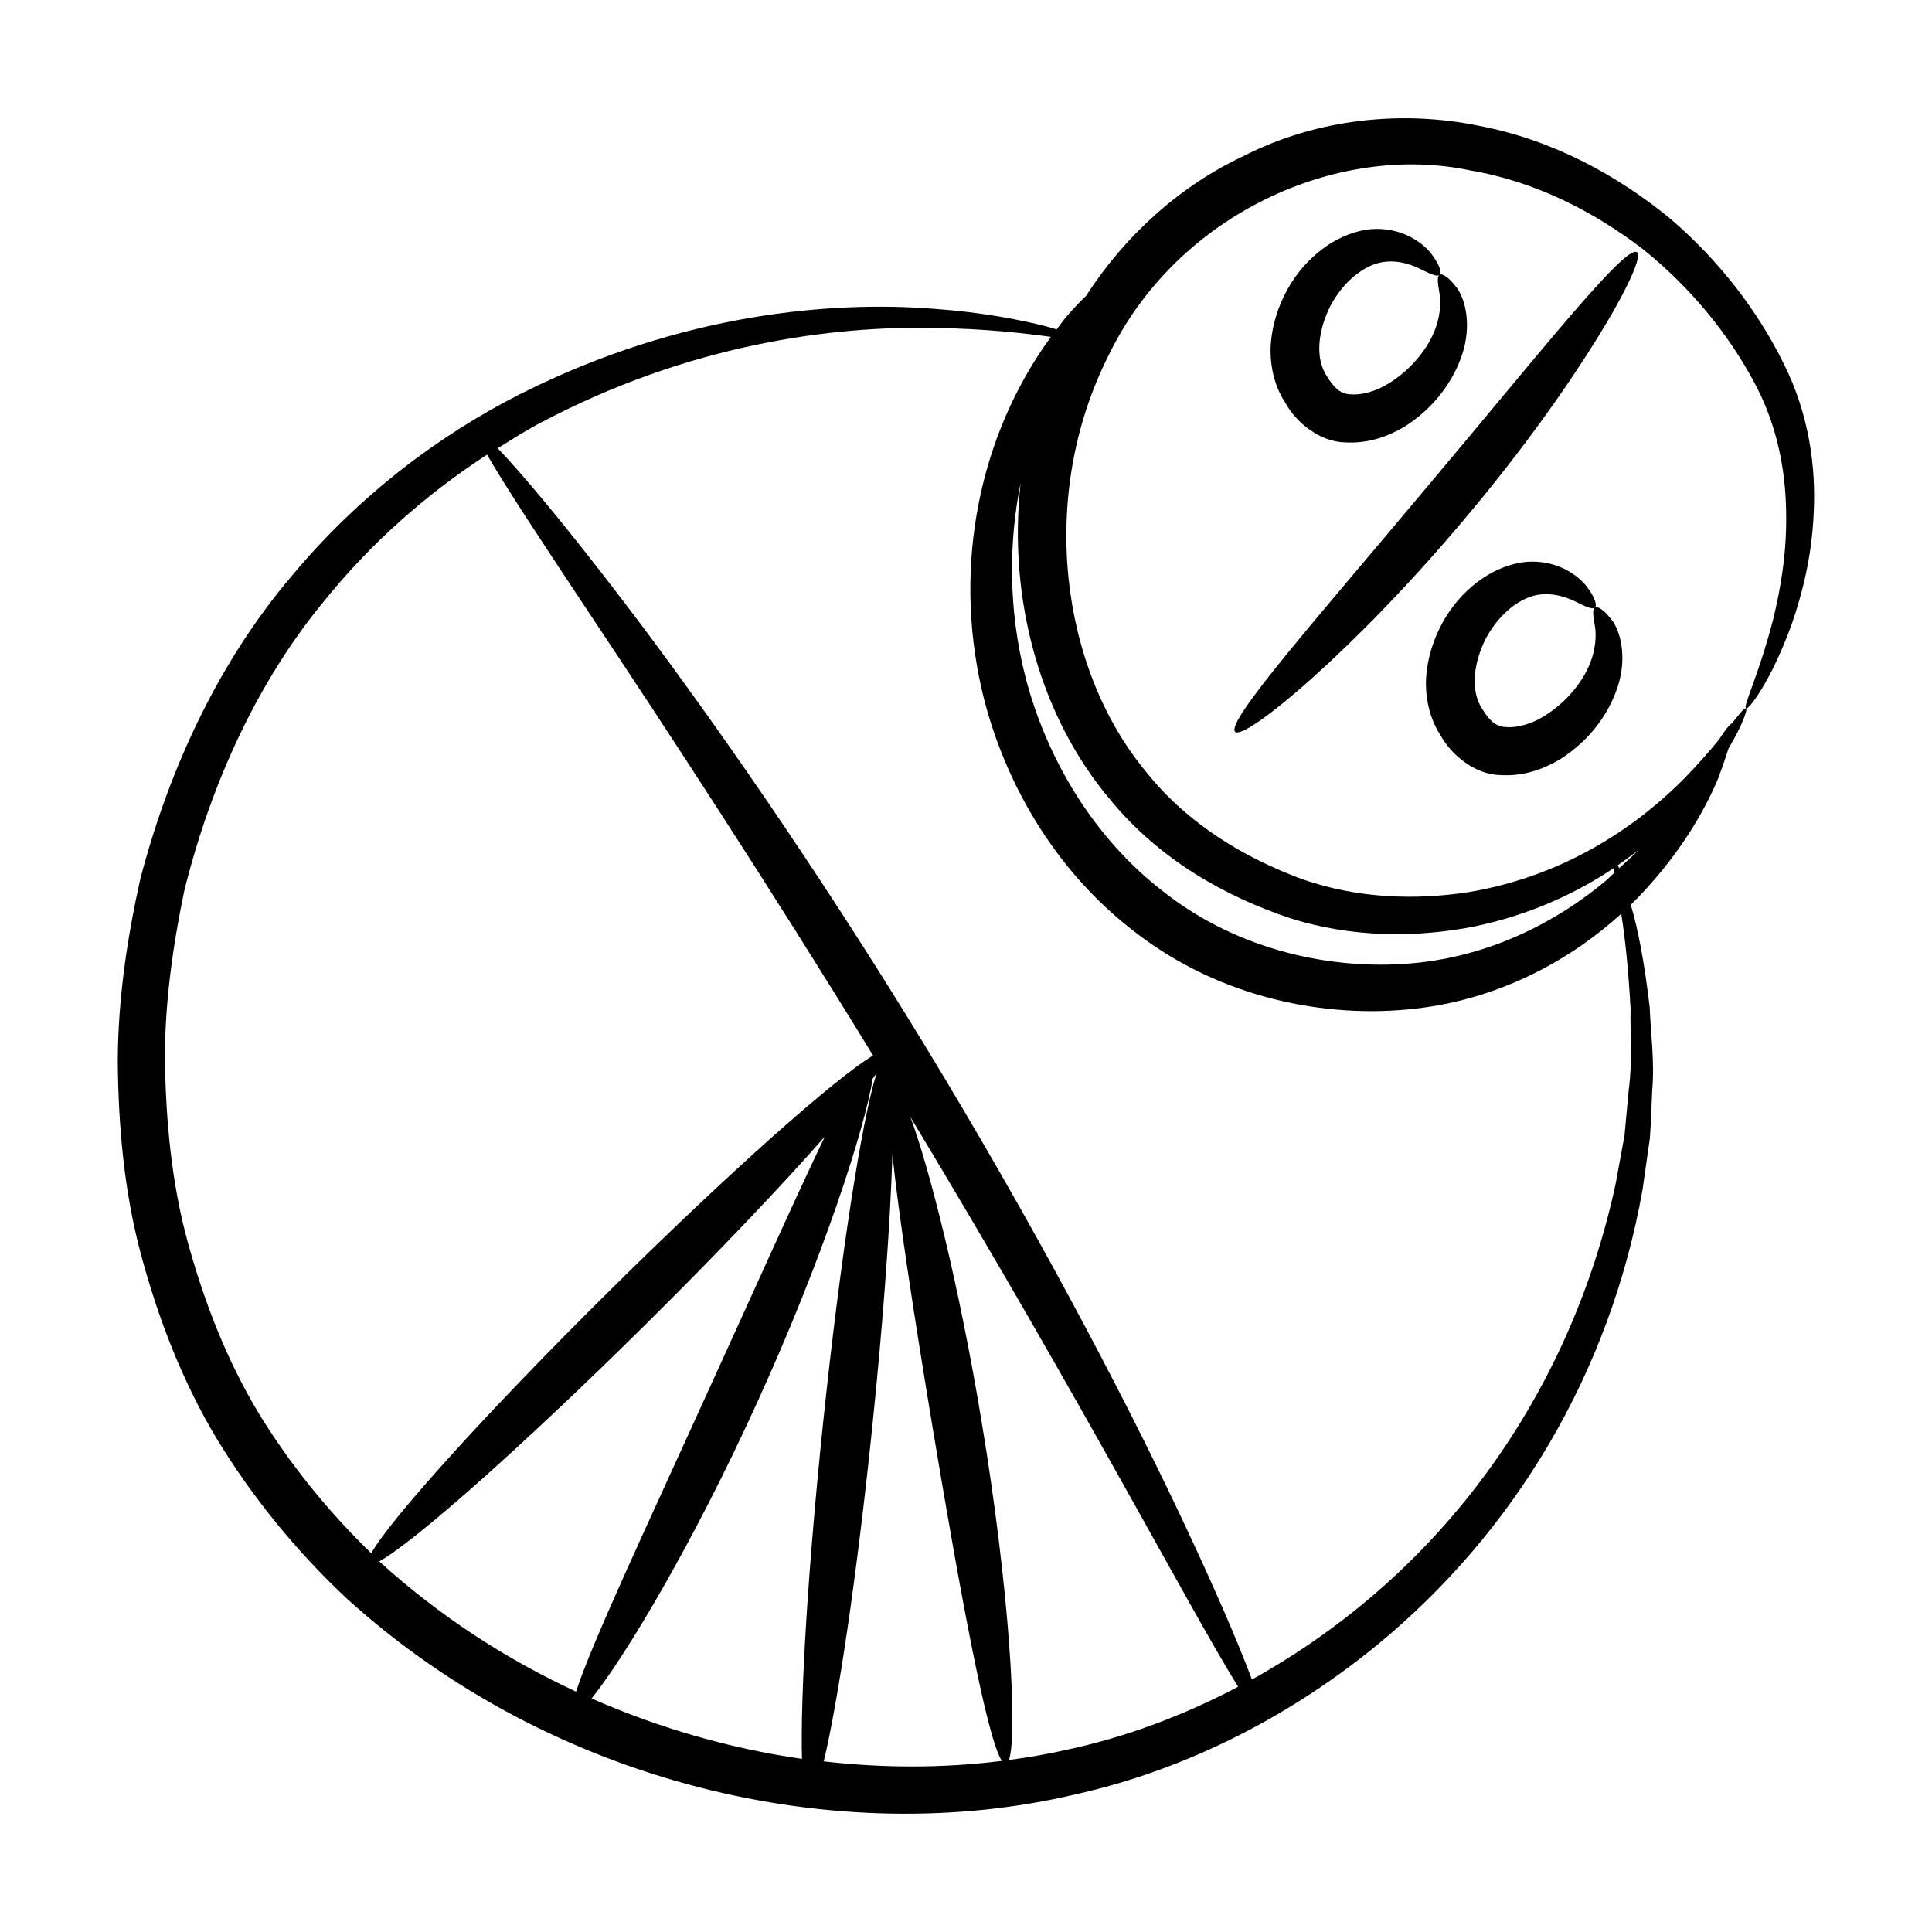 <?xml version="1.0" encoding="UTF-8"?>
<!-- Uploaded to: SVG Repo, www.svgrepo.com, Generator: SVG Repo Mixer Tools -->
<svg fill="#000000" width="800px" height="800px" version="1.1" viewBox="144 144 512 512" xmlns="http://www.w3.org/2000/svg">
 <g>
  <path d="m201.4 525.21c9.352 15.41 20.949 29.691 34.398 42.324 54.902 49.828 130.65 66.578 192.68 52.117 31.234-6.906 58.551-21.785 80.352-39.613 36.457-29.918 61.84-72.164 70.461-120.77 0.668-4.68 1.312-9.199 1.934-13.551 0.328-4.379 0.422-8.609 0.621-12.648 0.691-8.074-0.43-15.461-0.652-22.066-1.359-11.609-3.055-20.676-5.019-27.207 12.469-12.355 19.527-24.762 23.211-33.645 1.164-3.152 2.008-5.637 2.695-7.801 3.848-6.422 5.047-10.43 4.668-10.594-0.453-0.266-1.641 1.242-3.75 3.93-0.629 0.273-1.797 1.746-3.445 4.305-2.375 2.902-5.383 6.398-9.242 10.348-10.875 10.992-29.918 25.59-57.312 30.121-13.512 2.035-28.918 1.812-44.051-3.523-14.91-5.539-30.09-14.383-41.266-28.445-22.797-27.504-28.629-73.086-9.969-110.16 18.109-37.59 60.676-56.57 95.758-49.199 17.715 2.973 33.379 11.242 46.117 21.047 12.574 10.152 22.199 22.152 28.816 34.262 6.621 11.832 8.812 24.344 8.941 35.32 0.211 11.023-1.562 20.566-3.402 28.215-3.934 15.312-8.176 23.277-7.199 23.777 0.59 0.367 6.418-6.781 12.074-22.312 2.68-7.766 5.332-17.668 5.836-29.57 0.59-11.777-1.109-25.965-8.043-39.684-6.641-13.434-16.664-26.891-30.172-38.41-13.676-11.168-30.816-20.75-50.758-24.492-19.684-4.012-42.289-2.043-62.012 8.012-16.66 7.773-31.379 20.867-41.836 37.09-1.57 1.512-3.297 3.289-5.301 5.641-0.793 0.941-1.672 2.176-2.516 3.266-0.922-0.27-1.797-0.531-2.894-0.84-6.723-1.695-16.816-3.723-30.031-4.648-26.148-1.992-66.094 0.922-109.06 22.535-21.312 10.77-42.855 26.754-60.969 48.594-18.332 21.621-31.938 49.449-39.93 80.199-3.426 15.523-5.902 31.73-5.922 48.441 0.184 16.648 1.598 33.777 6.082 50.621 4.5 16.77 10.824 33.508 20.105 49.008zm43.254 32.707c-0.047-0.043-0.09-0.094-0.137-0.137 9.25-5.113 37.895-30.453 70.355-62.578 19.25-19.047 36.098-36.785 47.73-50-7.606 15.773-17.988 39.09-29.816 64.992-17.055 37.562-32.031 69.312-36.121 82.109-18.598-8.637-36.27-20.07-52.012-34.387zm111.88 52.199c-18.82-2.695-37.684-8.07-55.762-16.004 8.664-10.715 26.809-40.84 43.91-78.5 17.645-38.633 28.582-72.91 30.582-85.734 0.391-0.531 0.699-0.984 1.035-1.469-3.938 12.516-9.68 49.402-14.227 93.215-4.012 38.645-6.004 72.145-5.539 88.492zm5.766 0.664c3.816-15.883 8.758-49.113 12.773-87.801 3-28.883 4.863-54.867 5.426-73.016 1.707 16.543 5.762 42.844 10.672 72.5 7.523 45.062 14.41 82.23 18.328 88.191-15.262 1.922-31.164 1.969-47.199 0.125zm63.59-2.891c-4.746 1.062-9.609 1.855-14.512 2.527 2.348-6.758 0.262-44.73-7.312-90.102-5.957-35.973-13.668-66.41-18.809-80.324 46.945 77.945 72.414 127.53 86.848 151.02-14.129 7.449-29.598 13.395-46.215 16.875zm152.26-238.56c-1.535 1.586-3.348 3.18-5.07 4.773-0.117-0.312-0.219-0.566-0.32-0.828 1.879-1.297 3.691-2.609 5.391-3.945zm-139.77-13.207c13.023 15.797 30.449 25.484 47.281 31.129 17.113 5.484 34.312 5.152 49.027 2.289 14.871-3.113 27.129-8.895 36.953-15.465 0.039 0.328 0.113 0.824 0.168 1.211-0.824 0.738-1.504 1.48-2.367 2.215-12.496 10.449-30.223 20.008-51.5 21.805-21.059 1.797-45.363-3.406-64.816-18.379-19.609-14.805-31.789-36.34-37.242-56.984-4.891-18.785-4.465-36.871-1.418-51.918-3.441 31.16 5.449 62.402 23.914 84.098zm-152.03-99.602c40.527-21.703 78.977-26.059 104.55-25.629 14.289 0.184 24.84 1.469 31.605 2.383-19.008 25.996-25.934 60.422-18.316 93.543 5.359 23.07 18.648 47.605 41.055 64.535 22.32 17.152 50.246 22.711 73.969 19.93 22.973-2.625 41.66-13.477 54.422-25.125 1.059 6.414 1.895 14.836 2.488 25.18-0.18 6.453 0.559 13.621-0.488 21.414-0.363 3.891-0.738 7.949-1.129 12.172-0.766 4.168-1.562 8.5-2.383 12.984-12.07 55.719-46.191 103.34-96.355 131.18-3.477-9.363-10.02-24.641-19.344-44.277-15.547-32.789-38.957-77.215-67.801-124.53-28.875-47.297-57.656-88.441-79.676-117.28-15.047-19.719-26.676-33.605-33.055-40.207 3.477-2.172 6.953-4.391 10.457-6.273zm-93.488 123.42c7.25-29.062 19.688-55.512 36.633-76.168 13.008-16.238 28.059-29.195 43.586-39.285 4.461 7.871 14.5 23.059 28.328 43.879 19.512 29.352 46.051 69.77 73.969 115.35-9.895 5.891-37.969 30.797-69.695 62.195-32.469 32.137-58.109 60.523-63.309 69.711-11.562-11.246-21.617-23.691-29.793-37.059-8.645-14.348-14.578-29.902-18.867-45.539-4.285-15.707-5.695-31.766-6.008-47.41-0.109-15.715 2.102-30.992 5.156-45.676z"/>
  <path d="m522.51 272.65c-29.195 34.879-53.785 62.605-51.195 65.27 2.414 2.539 31.504-21.387 61.211-56.867 29.816-35.398 48.215-68.309 45.273-70.23-3.078-2.066-25.98 27.043-55.289 61.828z"/>
  <path d="m566.63 305.03c-0.77 0.578-0.332 2.66 0.145 5.586 0.289 3.031-0.129 7.144-2.566 11.672-2.398 4.453-6.883 9.434-12.73 12.469-2.918 1.438-6.07 2.168-8.594 1.91-2.531-0.164-4.176-1.75-5.887-4.492-3.691-5.293-2.242-12.941 0.691-18.824 3.121-5.965 7.914-9.969 12.242-11.332 4.336-1.293 8.441-0.082 11.309 1.27 2.769 1.355 4.633 2.332 5.391 1.742 0.668-0.48 0.191-2.617-2.25-5.746-2.32-2.906-7.902-7.035-15.996-6.379-7.926 0.805-15.941 6.203-21.09 14.363-2.531 4.125-4.512 8.969-5.18 14.488-0.734 5.383 0.27 12.02 3.672 17.145 2.856 5.246 9.152 10.355 15.781 10.504 6.371 0.395 11.656-1.691 15.863-4.18 8.277-5.269 13.188-12.617 15.367-19.531 2.207-7 0.918-13.438-1.25-16.836-2.336-3.32-4.293-4.348-4.918-3.828z"/>
  <path d="m500.39 261.23c6.371 0.395 11.656-1.691 15.863-4.18 8.277-5.269 13.188-12.617 15.367-19.531 2.203-7 0.918-13.438-1.25-16.836-2.34-3.32-4.293-4.344-4.918-3.828-0.77 0.578-0.336 2.66 0.145 5.586 0.285 3.031-0.129 7.144-2.566 11.672-2.402 4.453-6.887 9.434-12.73 12.469-2.914 1.438-6.066 2.168-8.594 1.91-2.531-0.164-4.176-1.75-5.883-4.492-3.691-5.293-2.246-12.941 0.691-18.824 3.121-5.965 7.91-9.969 12.242-11.332 4.336-1.293 8.441-0.082 11.305 1.27 2.769 1.359 4.633 2.336 5.391 1.746 0.664-0.48 0.191-2.617-2.25-5.746-2.32-2.906-7.902-7.035-15.996-6.379-7.93 0.805-15.941 6.203-21.09 14.363-2.531 4.125-4.512 8.969-5.18 14.488-0.73 5.383 0.27 12.02 3.676 17.145 2.856 5.242 9.148 10.352 15.777 10.5z"/>
 </g>
</svg>